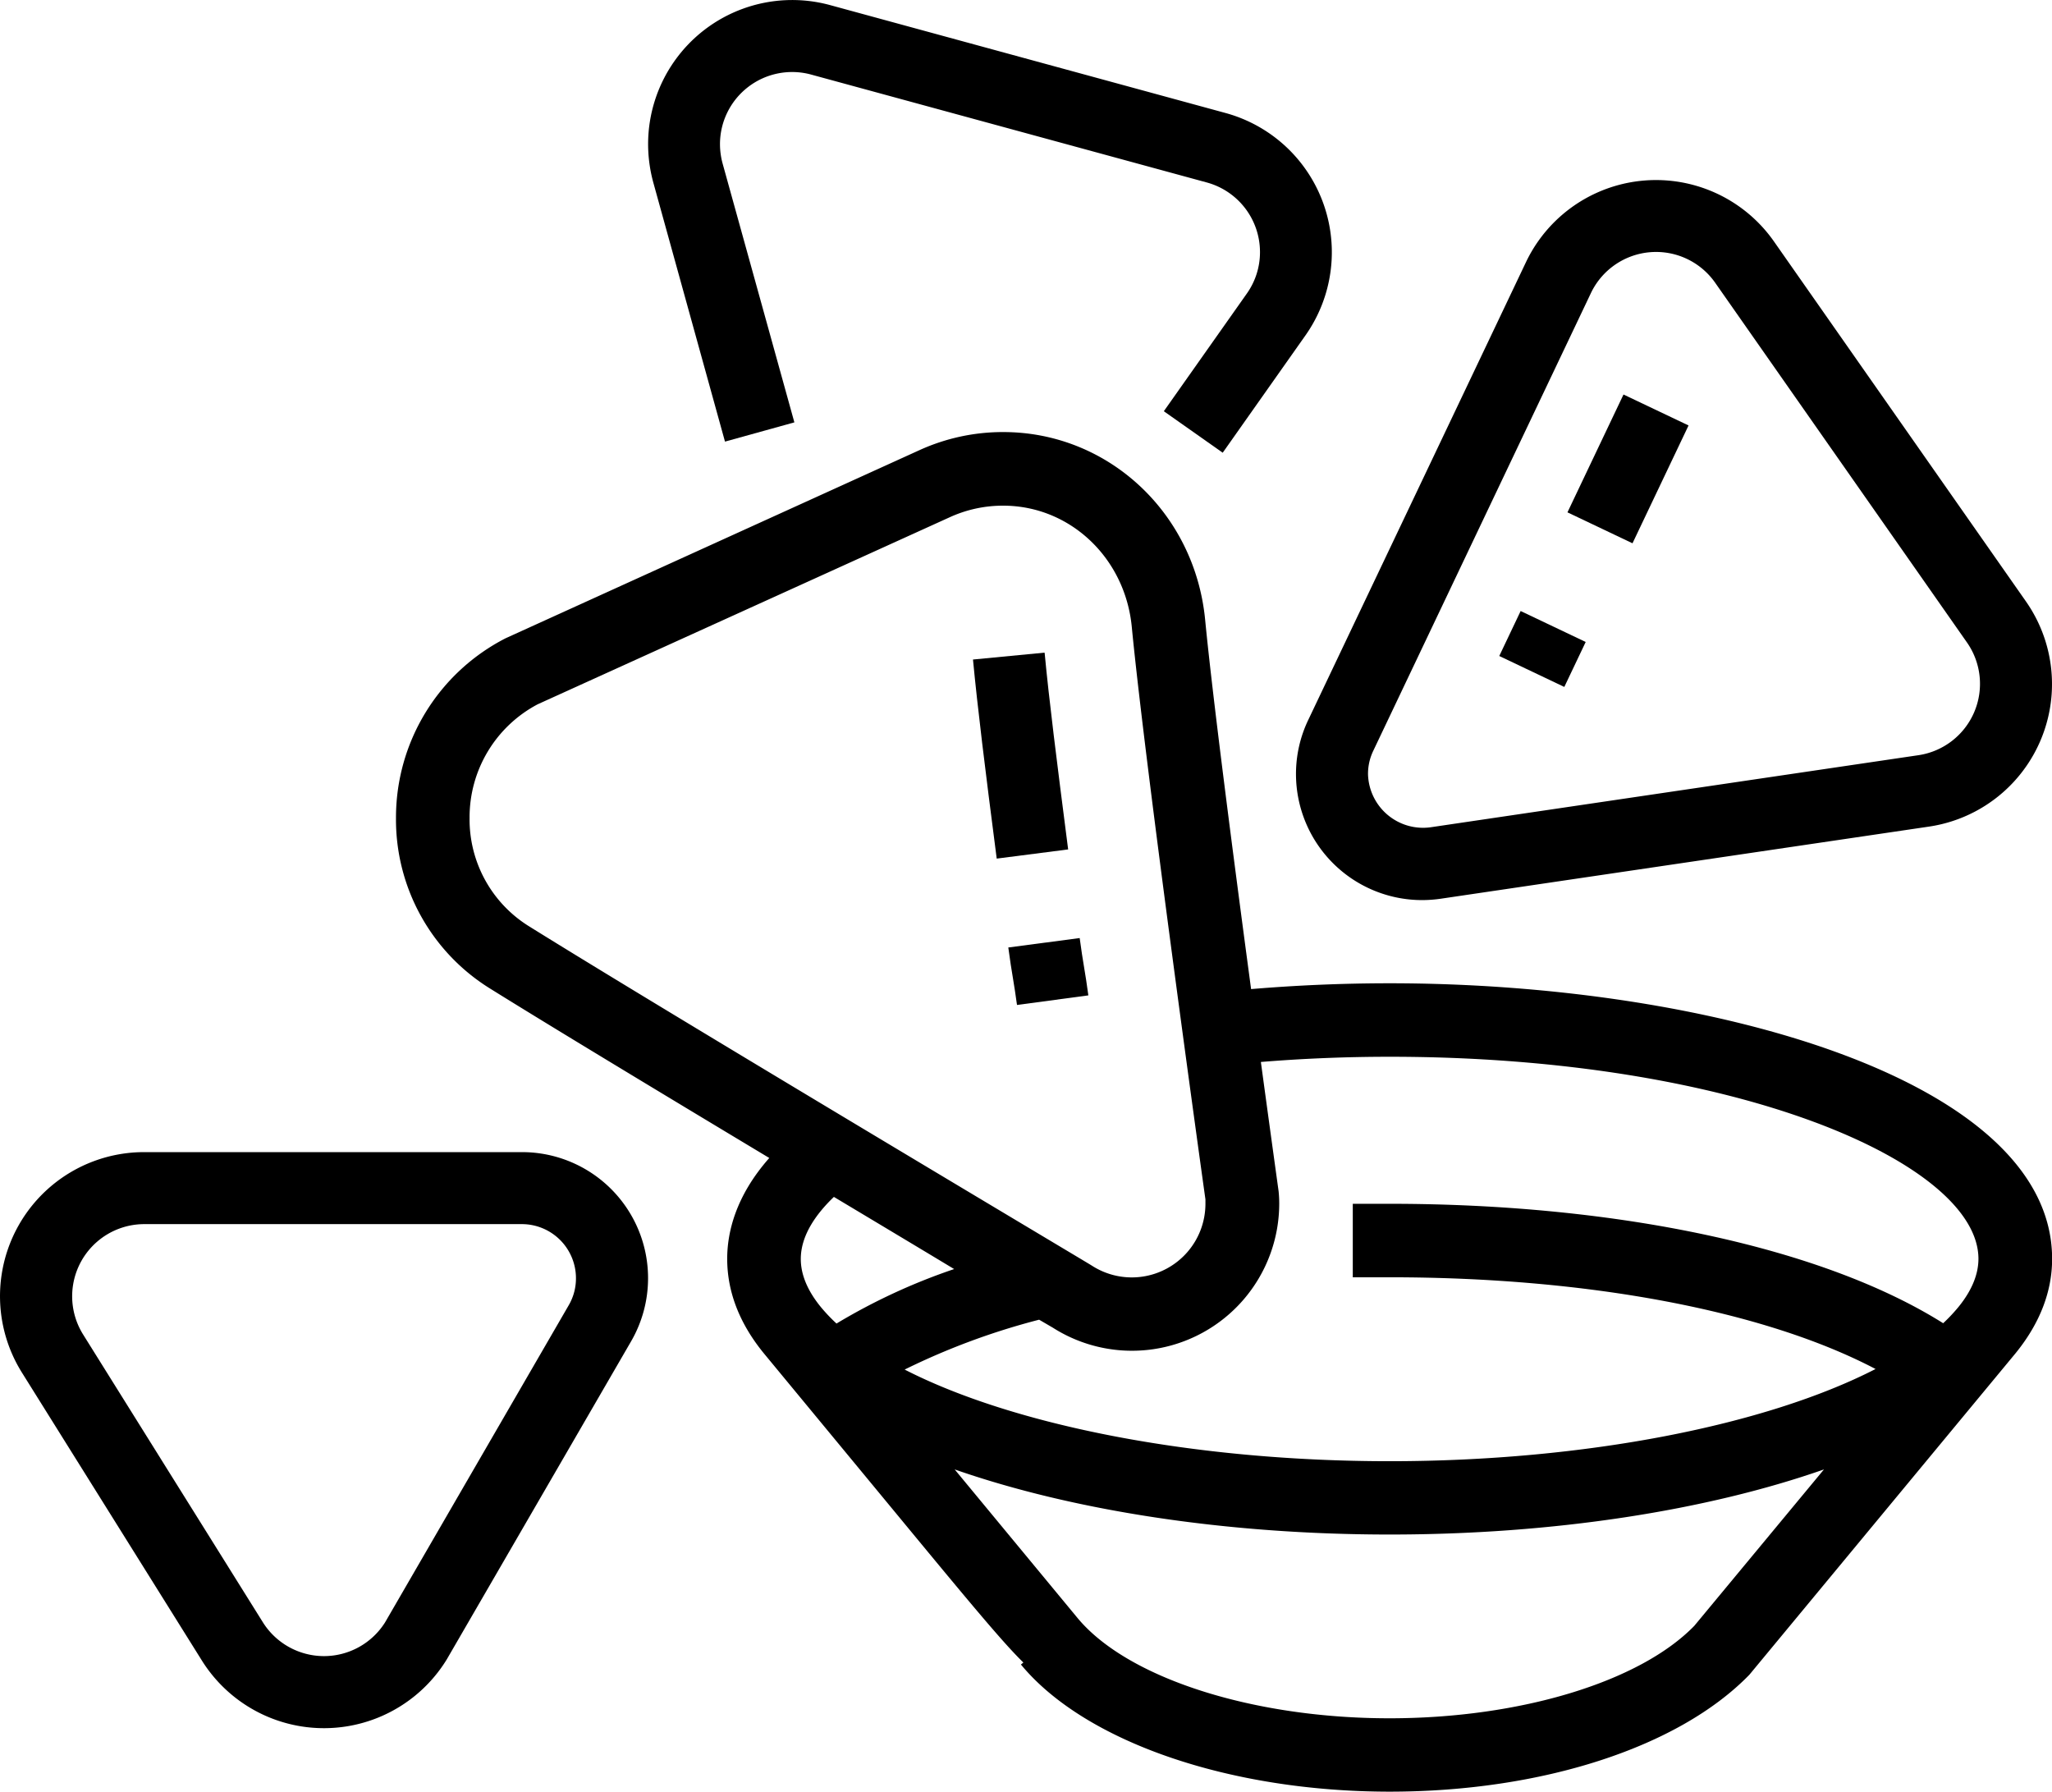 <svg id="Layer_1" data-name="Layer 1" xmlns="http://www.w3.org/2000/svg" viewBox="0 0 511.93 446.96"><defs><style>.cls-1{fill:none;}</style></defs><path class="cls-1" d="M129.54,305.36H35.23A18,18,0,0,0,20,332.82l44.91,71.86a18,18,0,0,0,30.5,0l45.82-79.11a13.31,13.31,0,0,0,1.8-6.73A13.5,13.5,0,0,0,129.54,305.36Z" transform="translate(0.69)"/><path class="cls-1" d="M356.14,206.41l121.84-18a18,18,0,0,0,12.08-28l-62.9-89.85a18,18,0,0,0-31,2.61l-54.31,114.2a13.27,13.27,0,0,0-1.29,5.77A13.74,13.74,0,0,0,356.14,206.41Zm48.19-108,16.23,7.72-14,29.39-16.23-7.72Zm-25.68,54,16.23,7.72-5.33,11.22-16.23-7.72Z" transform="translate(0.69)"/><path class="cls-1" d="M271.77,315.7a18.37,18.37,0,0,0,28.31-15.41l0-1.14c-.54-3.79-14.93-107.1-18.37-142.76-1.65-17.26-15.45-30.28-32.08-30.28A31.84,31.84,0,0,0,236.31,129L133.45,175.71a31.85,31.85,0,0,0-17,28.32,31.36,31.36,0,0,0,14.63,26.91c34.34,21.41,139.36,84,140.42,84.6ZM242.05,164.52l17.87-1.72c1.11,11.55,3,26.75,5.87,49.09L248,214.18C245.07,191.66,243.17,176.31,242.05,164.52Zm11,86.19c-.36-2.72-.69-4.65-1-6.59-.37-2.24-.74-4.48-1.17-7.75L268.67,234c.4,3,.74,5.11,1.08,7.18s.69,4.18,1.08,7.12Z" transform="translate(0.69)"/><path class="cls-1" d="M346,263.62c-10.84,0-21.6.44-32.12,1.3,2.53,18.62,4.38,31.91,4.43,32.29a30.33,30.33,0,0,1,.15,3.08A36.74,36.74,0,0,1,262,331.21l-3.43-2A173.87,173.87,0,0,0,225,341.6c27.29,14,72.29,22.86,121,22.86,48.89,0,94-8.92,121.22-23C439.65,327,395.79,318.62,346,318.62H336.8V300.29H346c57.51,0,108.29,11,138.08,29.79a42.46,42.46,0,0,0,3.72-3.94l.19-.23c3.24-4,4.91-8,4.91-11.87C492.88,290.19,432.55,263.62,346,263.62Z" transform="translate(0.69)"/><path class="cls-1" d="M207.35,298.56c-4.4,4.21-8.26,9.58-8.26,15.48,0,3.94,1.71,8,5.1,12.11a43,43,0,0,0,3.81,4,150.42,150.42,0,0,1,29.35-13.64C228.68,311.33,218.34,305.15,207.35,298.56Z" transform="translate(0.69)"/><path class="cls-1" d="M237.52,366.51l30.6,37c12.4,15,43.68,25.08,77.86,25.08,32.59,0,62.44-9.05,76.06-23.06l32.29-39C425.1,376.79,387,382.79,346,382.79S266.78,376.77,237.52,366.51Z" transform="translate(0.69)"/><path d="M346,245.28c-11.66,0-23.25.5-34.57,1.45-4.4-32.81-9.61-72.93-11.46-92.1-2.57-26.71-24.22-46.85-50.36-46.85a50.18,50.18,0,0,0-20.89,4.5L125.44,159.22A50.24,50.24,0,0,0,98.1,204a49.59,49.59,0,0,0,23.27,42.47c14.84,9.25,42.77,26.12,69.86,42.39-8.44,9.56-10.5,18.62-10.5,25.15,0,8.31,3.13,16.3,9.3,23.77l32,38.73c18.33,22.2,27.35,33.12,32.59,38.21l-.61.5c15.9,19.26,52,31.71,92,31.71,37.88,0,72.07-11,89.73-29.16l66.45-80.25c6-7.4,9.08-15.3,9.08-23.51C511.24,269.38,426.09,245.28,346,245.28ZM131.09,230.94A31.36,31.36,0,0,1,116.46,204a31.85,31.85,0,0,1,17-28.32L236.31,129a31.84,31.84,0,0,1,13.28-2.86c16.63,0,30.43,13,32.08,30.28,3.44,35.66,17.83,139,18.37,142.76l0,1.14a18.37,18.37,0,0,1-28.31,15.41l-.26-.16C270.45,314.91,165.43,252.35,131.09,230.94ZM208,330.16a43,43,0,0,1-3.81-4c-3.39-4.1-5.1-8.17-5.1-12.11,0-5.9,3.86-11.27,8.26-15.48,11,6.59,21.33,12.77,30,18A150.42,150.42,0,0,0,208,330.16Zm214,75.41c-13.62,14-43.47,23.06-76.06,23.06-34.18,0-65.46-10.06-77.86-25.08l-30.6-37C266.78,376.77,305,382.79,346,382.79s79.12-6,108.35-16.24ZM488,325.91l-.19.23a42.46,42.46,0,0,1-3.72,3.94c-29.79-18.74-80.57-29.79-138.08-29.79H336.8v18.33H346c49.81,0,93.67,8.42,121.22,22.88-27.25,14-72.33,23-121.22,23-48.7,0-93.7-8.88-121-22.86a173.87,173.87,0,0,1,33.55-12.44l3.43,2a36.74,36.74,0,0,0,56.47-30.92,30.33,30.33,0,0,0-.15-3.08c-.05-.38-1.9-13.67-4.43-32.29,10.52-.86,21.28-1.3,32.12-1.3,86.57,0,146.9,26.57,146.9,50.42C492.88,317.92,491.21,321.93,488,325.91Z" transform="translate(0.69)"/><path d="M322.63,193.1a31.47,31.47,0,0,0,31.44,31.43,32.88,32.88,0,0,0,4.66-.34l121.87-18a35.94,35.94,0,0,0,24.19-56.09L441.86,60.21A35.93,35.93,0,0,0,380,65.41l-54.32,114.2A31.2,31.2,0,0,0,322.63,193.1Zm19.26-5.77L396.2,73.13a18,18,0,0,1,31-2.61l62.9,89.85a18,18,0,0,1-12.08,28l-121.84,18A13.74,13.74,0,0,1,340.6,193.1,13.27,13.27,0,0,1,341.89,187.33Z" transform="translate(0.69)"/><path d="M129.54,287.4H35.23A35.94,35.94,0,0,0,4.74,342.33L49.66,414.2a35.93,35.93,0,0,0,61.11-.26l46-79.37a31.44,31.44,0,0,0-27.21-47.17Zm11.67,38.17L95.39,404.68a18,18,0,0,1-30.5,0L20,332.82a18,18,0,0,1,15.25-27.46h94.31A13.5,13.5,0,0,1,143,318.84,13.31,13.31,0,0,1,141.21,325.57Z" transform="translate(0.69)"/><path d="M180.18,110.16l17.31-4.8L179.58,40.77a18.45,18.45,0,0,1-.65-4.84,18,18,0,0,1,22.66-17.35l98.8,26.94a18,18,0,0,1,13.26,17.35,17.81,17.81,0,0,1-3.27,10.34l-20.72,29.37,14.69,10.35,20.71-29.36a36,36,0,0,0-20-55.38L206.28,1.24A35.95,35.95,0,0,0,161,35.93a36.5,36.5,0,0,0,1.3,9.62Z" transform="translate(0.69)"/><rect x="389.18" y="107.99" width="32.55" height="17.97" transform="translate(126.35 432.86) rotate(-64.56)"/><rect x="377.89" y="152.89" width="12.42" height="17.97" transform="translate(73.64 439.21) rotate(-64.56)"/><path d="M268.67,234l-17.81,2.35c.43,3.27.8,5.51,1.17,7.75.31,1.94.64,3.87,1,6.59l17.8-2.39c-.39-2.94-.73-5-1.08-7.12S269.07,237.06,268.67,234Z" transform="translate(0.69)"/><path d="M259.92,162.8l-17.87,1.72c1.12,11.79,3,27.14,5.92,49.66l17.82-2.29C262.91,189.55,261,174.35,259.92,162.8Z" transform="translate(0.69)"/></svg>